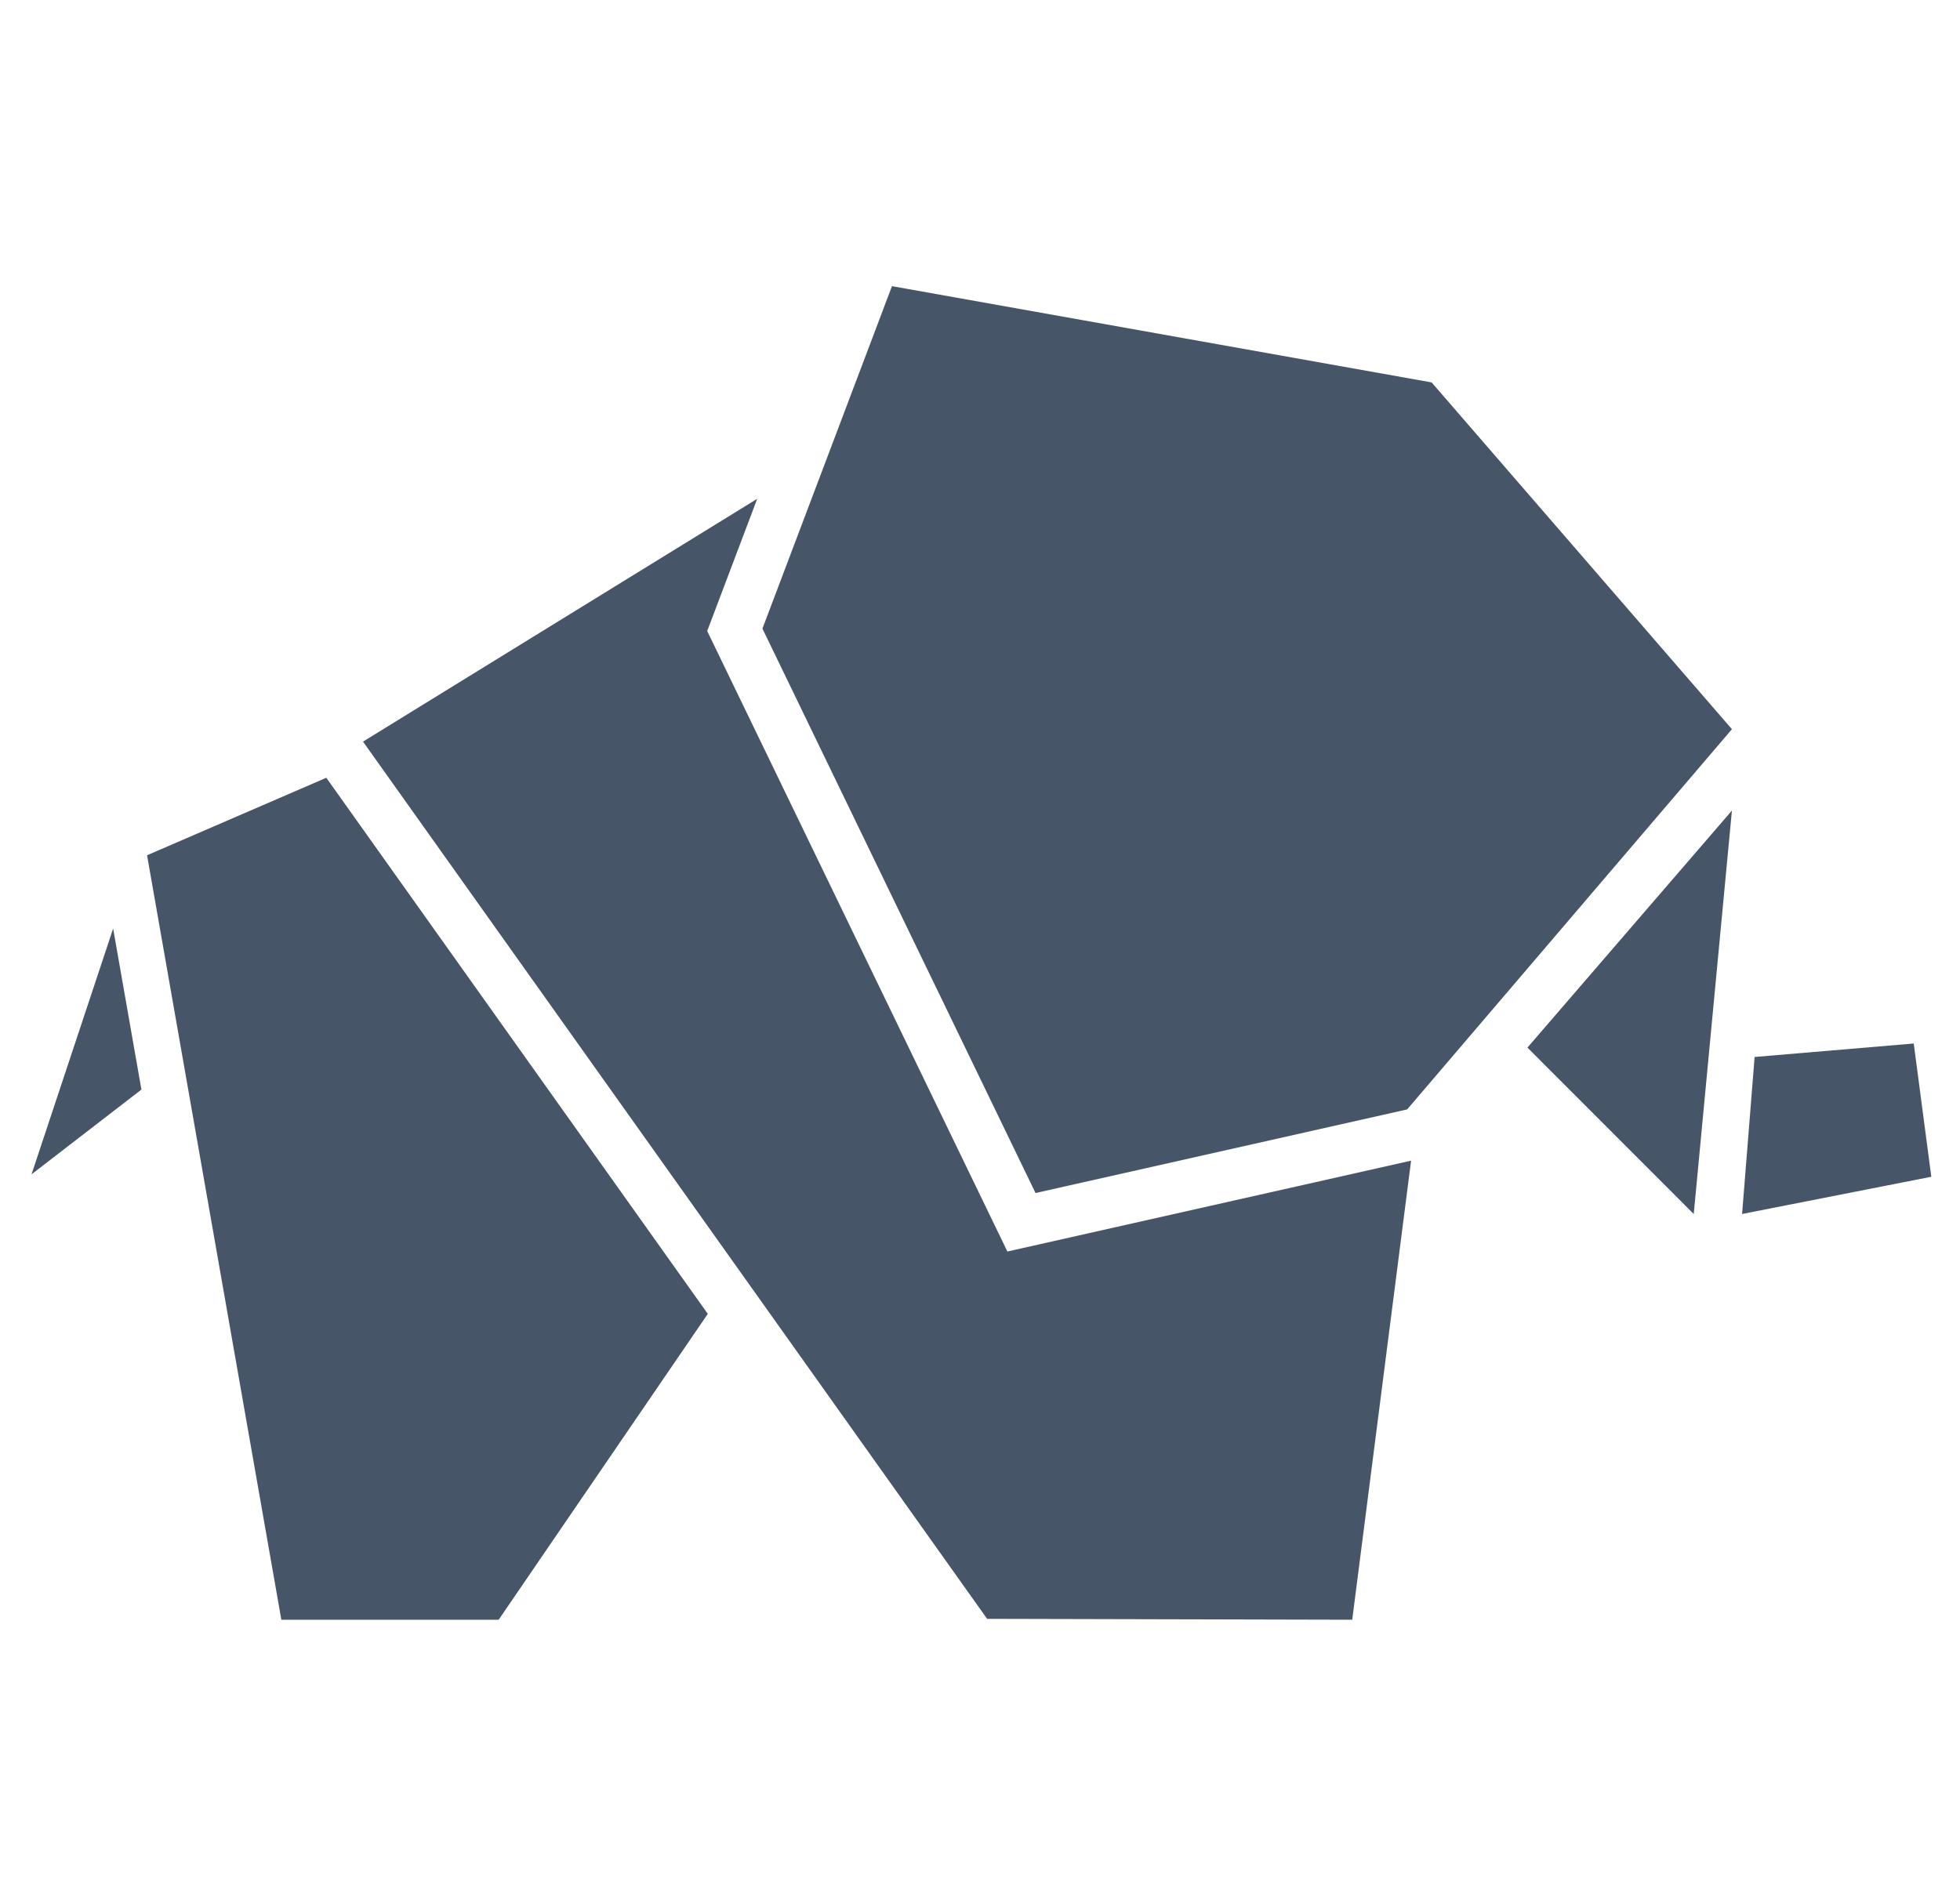 <svg width="33" height="32" viewBox="0 0 33 32" fill="none" xmlns="http://www.w3.org/2000/svg">
<path d="M29.16 12.28L24.104 6.44L15.018 4.819L12.837 10.586L17.435 20.091L23.692 18.683L29.16 12.28Z" fill="#475569"/>
<path d="M25.717 17.642L29.16 13.65L28.517 20.444L25.717 17.642Z" fill="#475569"/>
<path d="M29.331 20.444L32.517 19.817L32.221 17.573L29.542 17.8L29.331 20.444Z" fill="#475569"/>
<path d="M23.758 19.546L16.961 21.076L11.907 10.627L12.749 8.4L6.112 12.489L16.62 27.262L22.767 27.277L23.758 19.546Z" fill="#475569"/>
<path d="M5.494 13.098L11.917 22.126L8.396 27.277H4.737L2.476 14.403L5.494 13.098Z" fill="#475569"/>
<path d="M0.531 19.776L1.905 15.637L2.381 18.349L0.531 19.776Z" fill="#475569"/>
</svg>
